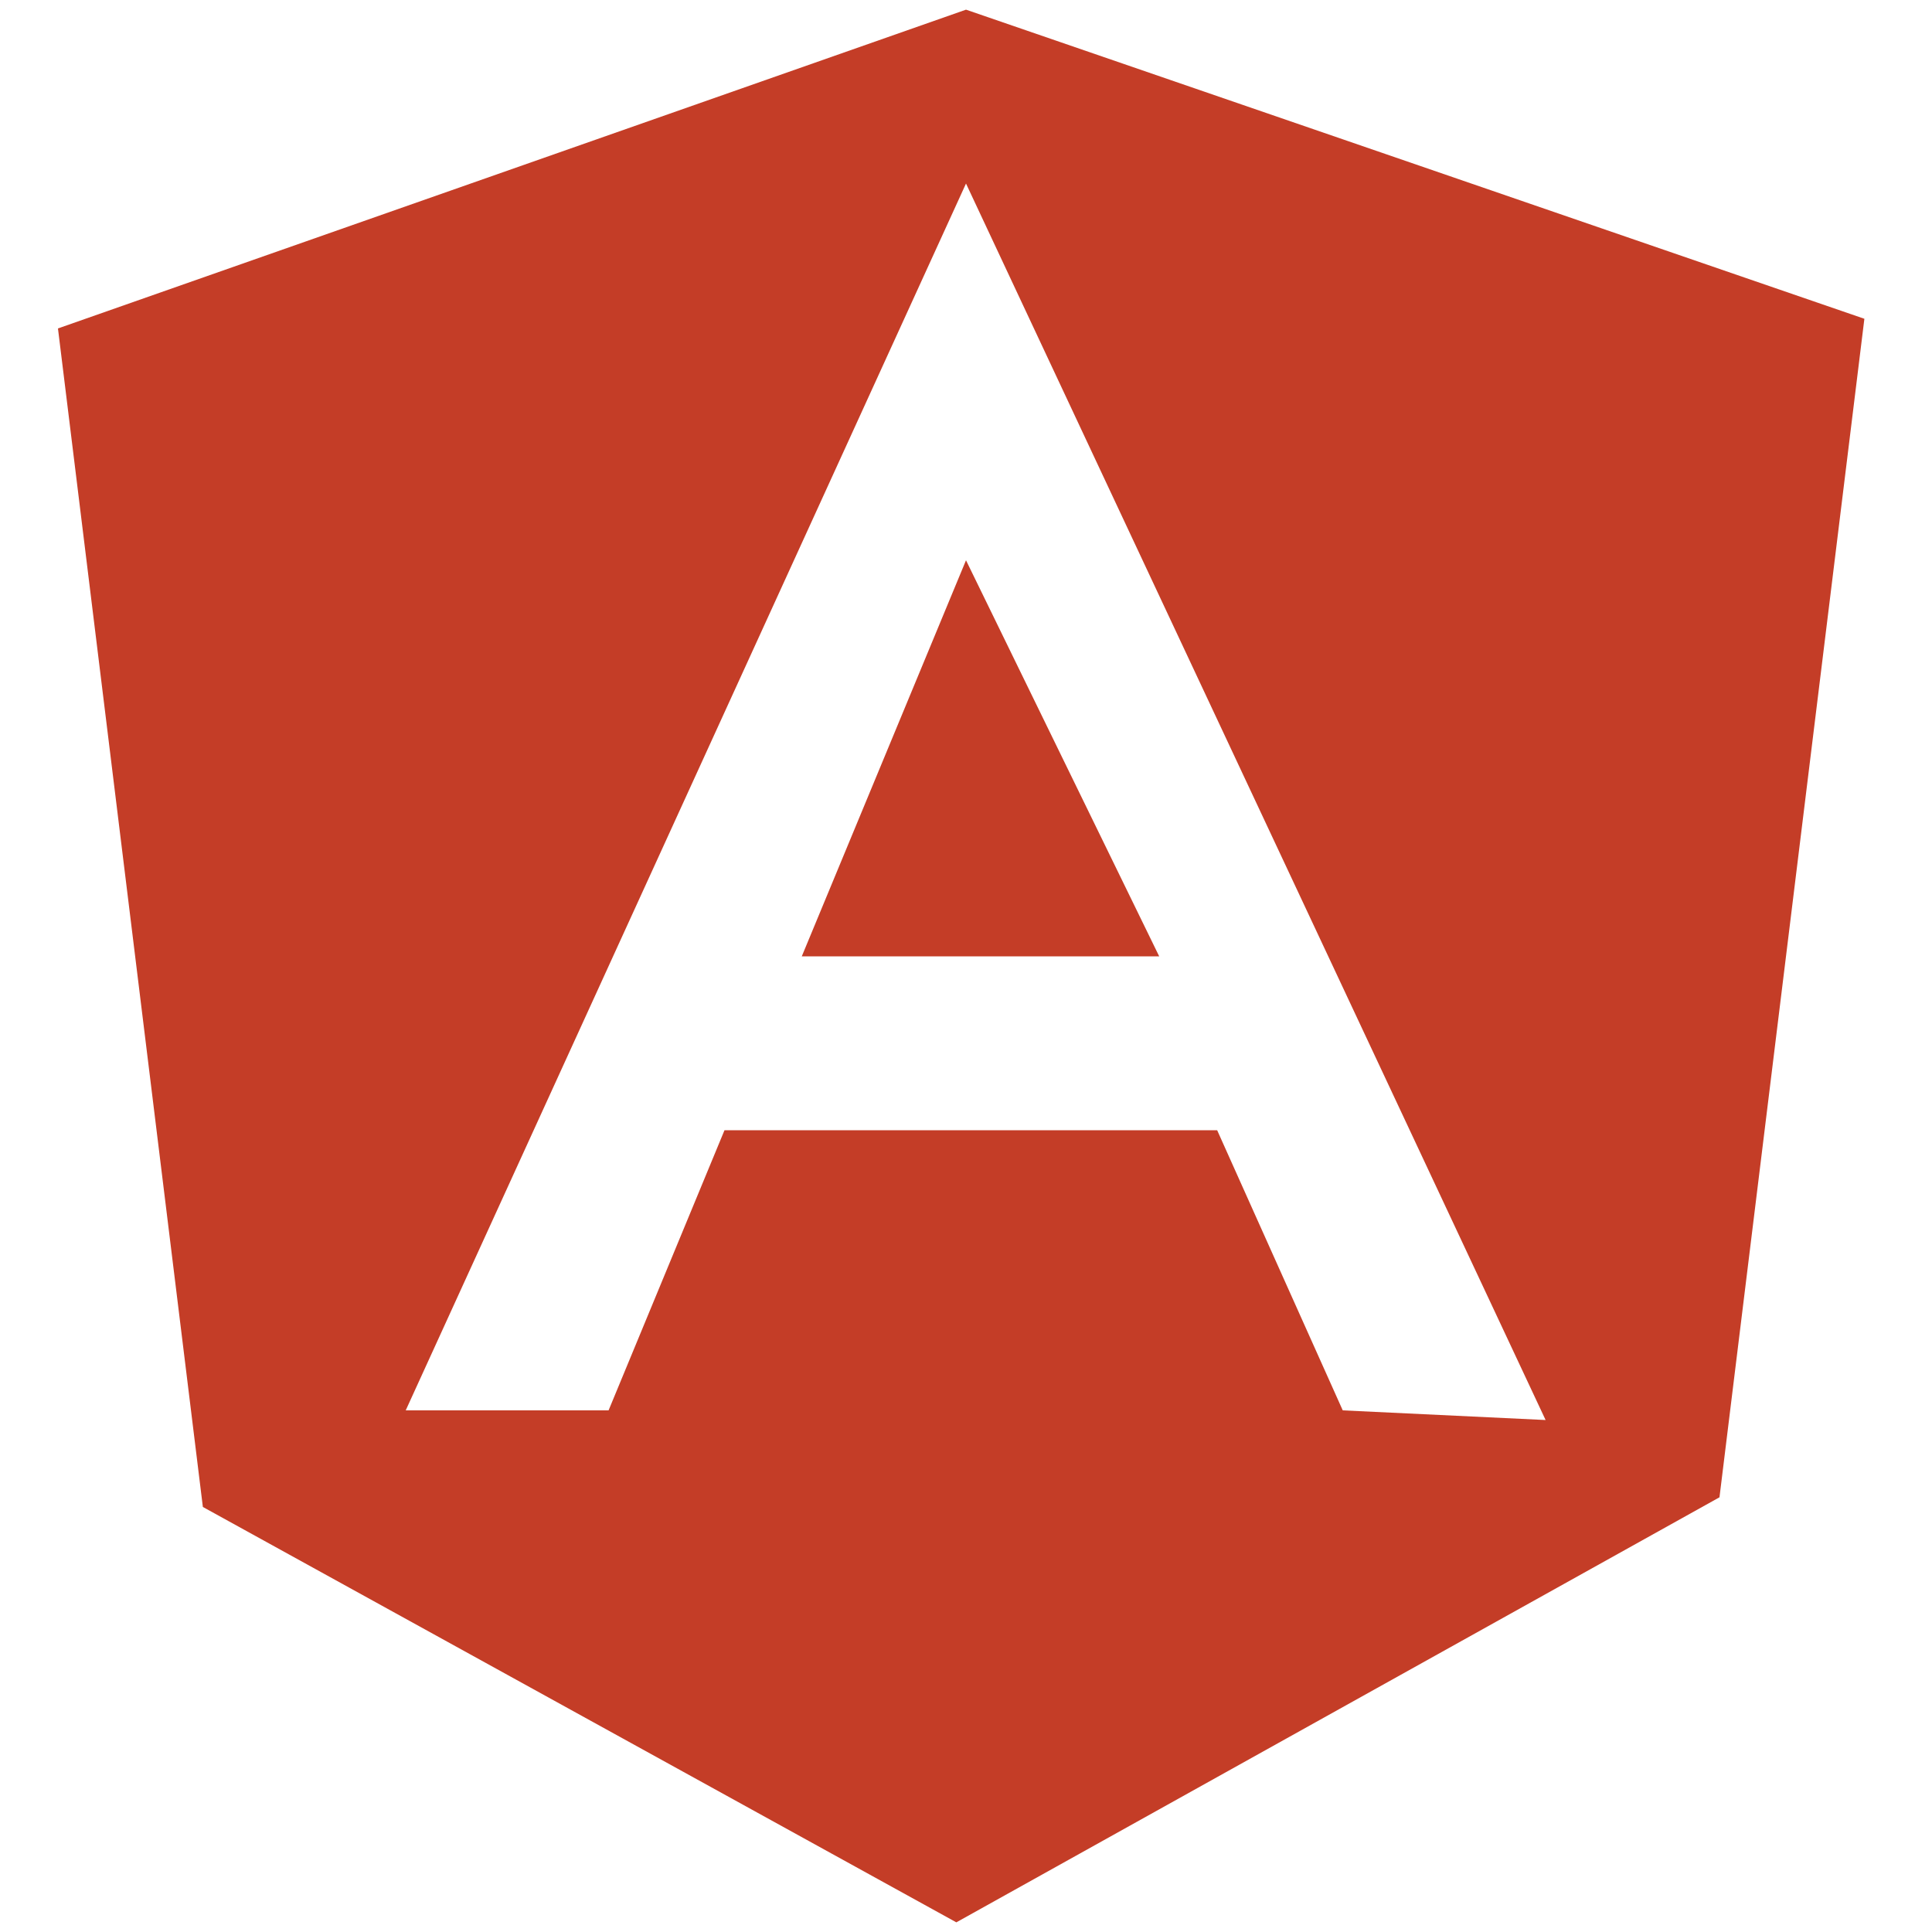 <?xml version="1.0" encoding="utf-8"?>
<!-- Generator: Adobe Illustrator 26.0.3, SVG Export Plug-In . SVG Version: 6.00 Build 0)  -->
<svg version="1.1" id="Layer_1" xmlns="http://www.w3.org/2000/svg" xmlns:xlink="http://www.w3.org/1999/xlink" x="0px" y="0px"
	 width="20px" height="20px" viewBox="0 0 20 20" style="enable-background:new 0 0 20 20;" xml:space="preserve">
<style type="text/css">
	.st0{fill:#C43D27;}
</style>
<path id="path248" class="st0" d="M8.3,9.9H12L10,5.8L8.3,9.9z M10,0.1L0.6,3.4l1.5,12.2l7.8,4.3l7.9-4.4l1.5-12.2L10,0.1z
	 M7.5,11.7l-1.2,2.9H4.2L10,1.9l0,0l0,0l0,0l0,0l0,0V1.8v0.1l0,0l0,0l6,12.8l-2.1-0.1l-1.3-2.9H10L7.5,11.7z"/>
</svg>

